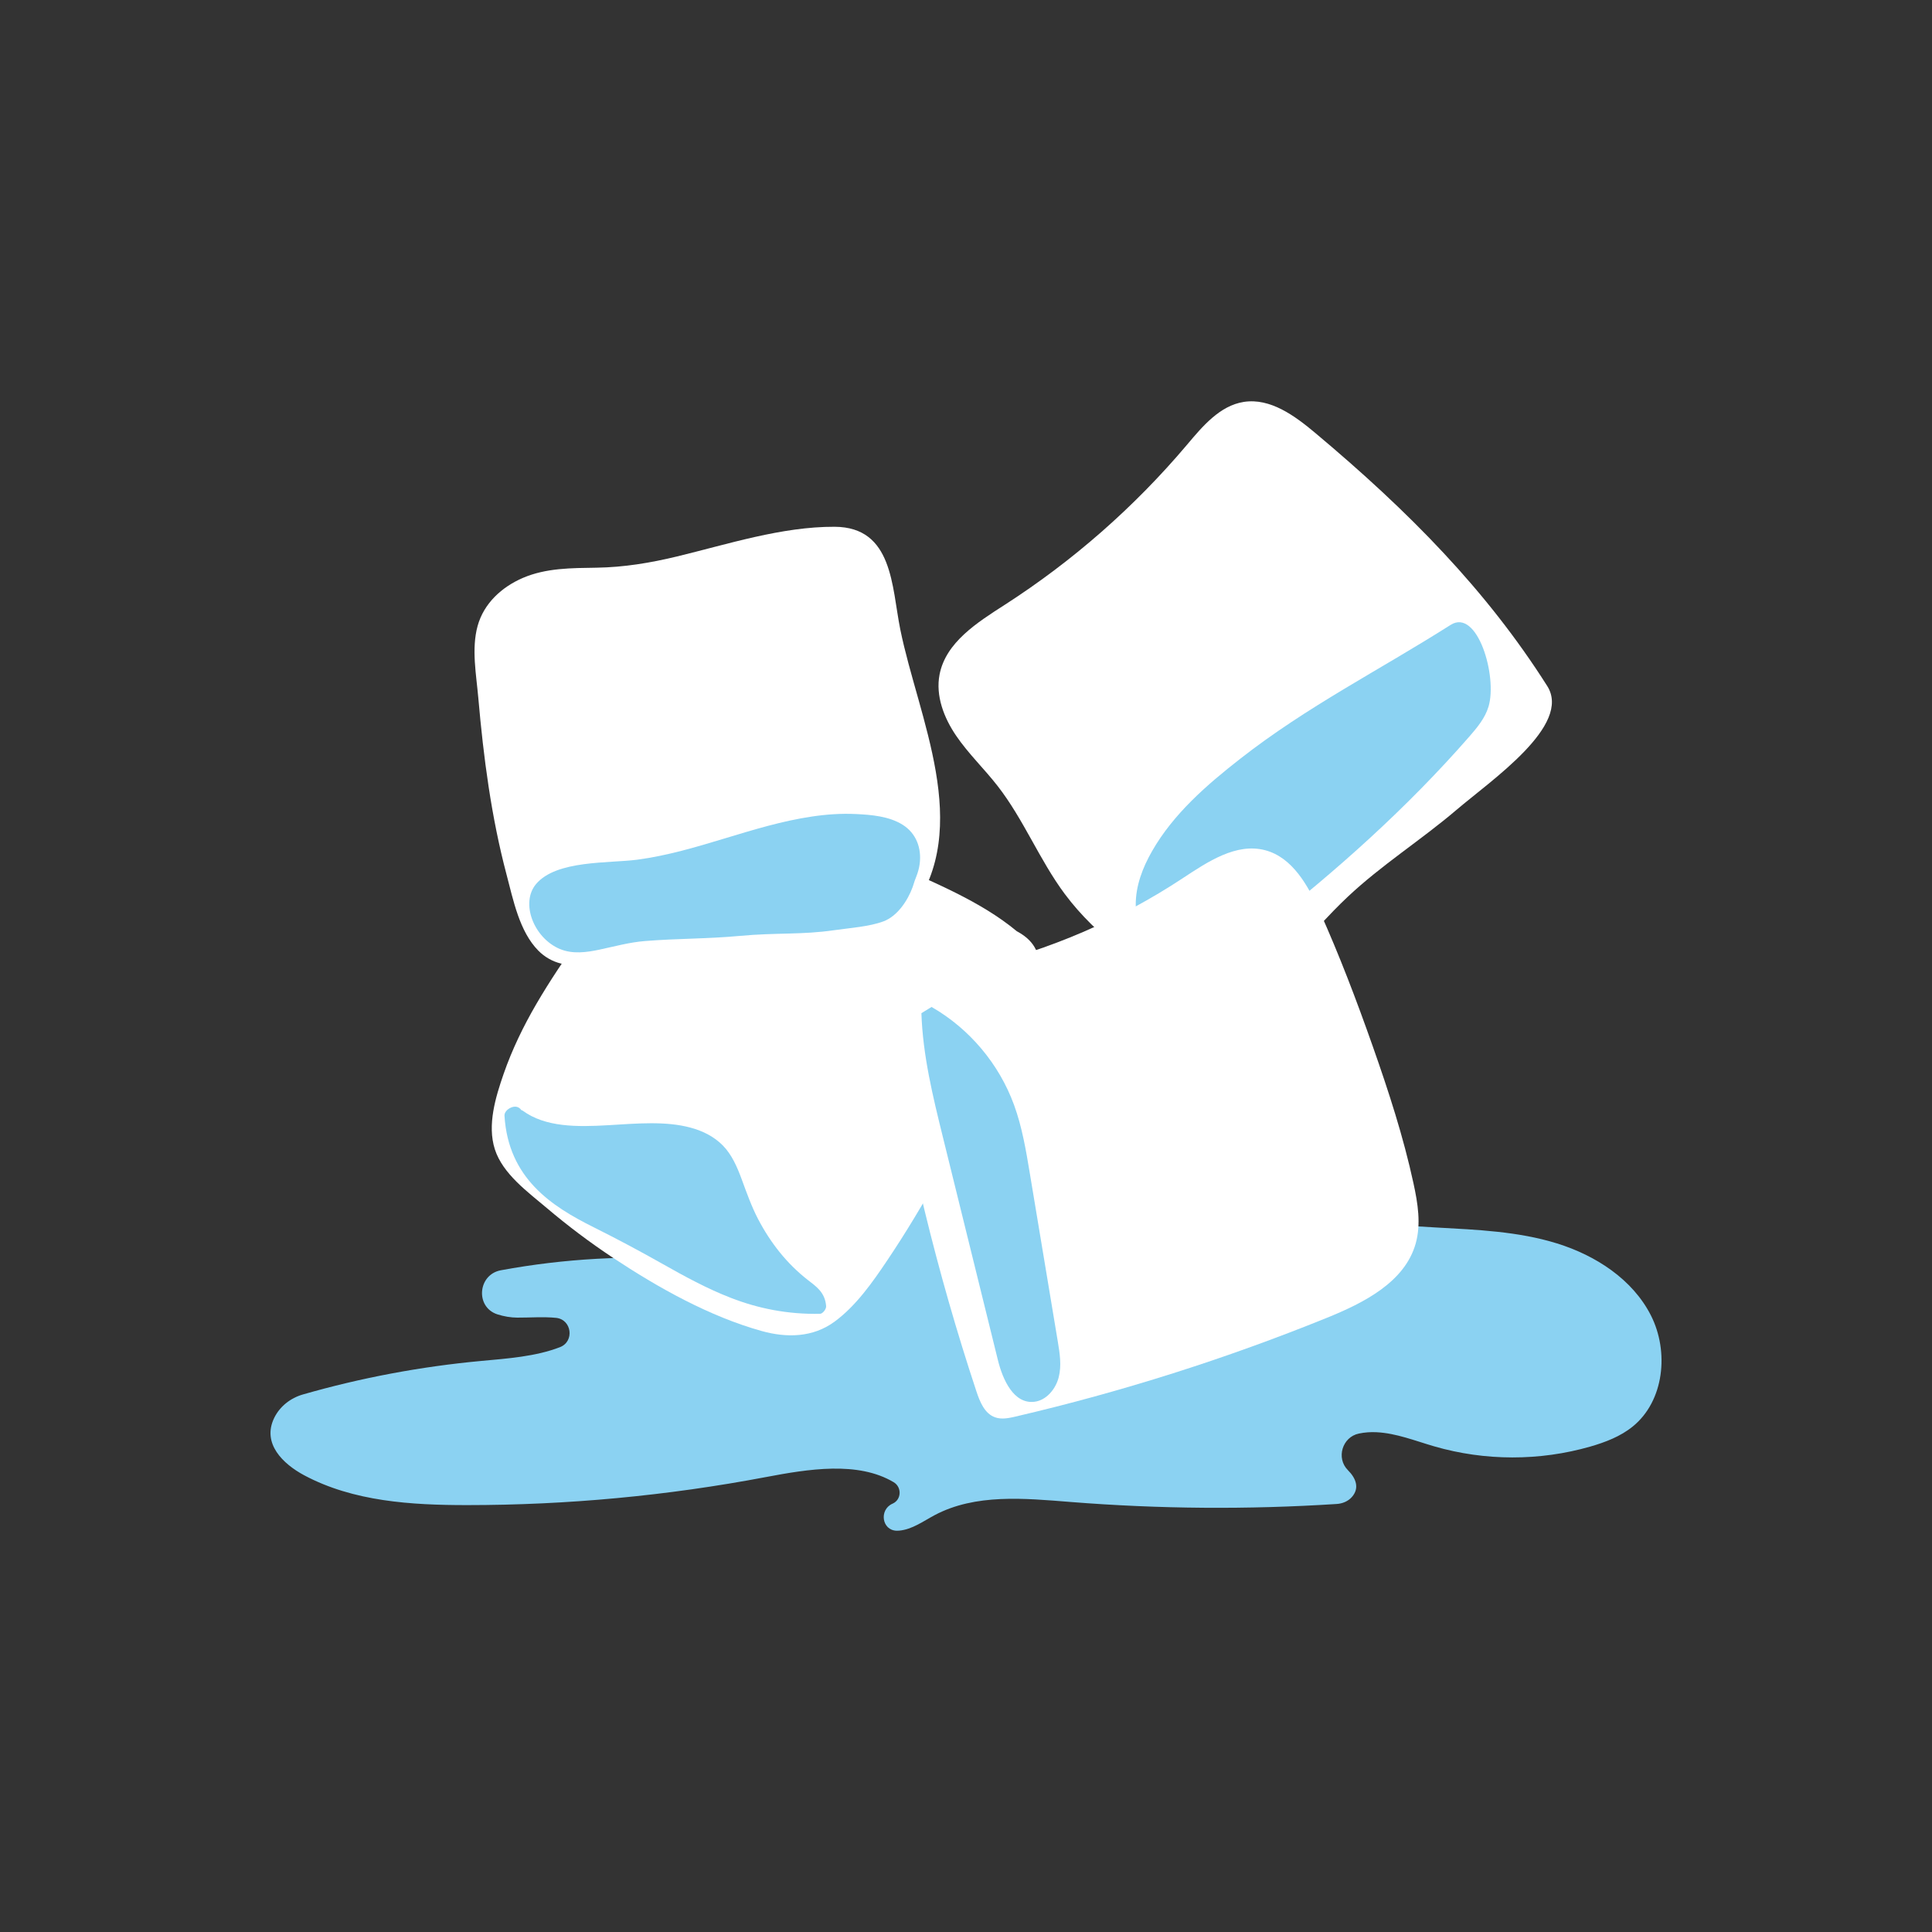 <?xml version="1.0" encoding="UTF-8"?>
<svg id="Layer_1" data-name="Layer 1" xmlns="http://www.w3.org/2000/svg" viewBox="0 0 500 500">
  <rect x="0" y="0" width="500" height="500" fill="#333333" stroke="none"/>
  <defs>
    <style>
      .cls-1 {
        fill: #fff;
      }

      .cls-2 {
        fill: #8bd2f2;
      }
    </style>
  </defs>
  <path class="cls-2" d="M179.38,325.98c-16.61-1.2-33.37-.26-49.74,2.76-6.02,1.11-6.7,9.58-.87,11.43,1.68.53,3.43.82,5.08.83,3.25.02,6.79-.27,10.05.06,4.07.41,4.84,6.1,1.03,7.58-6.33,2.45-13.6,2.94-20.49,3.58-15.58,1.45-31.02,4.35-46.06,8.67-3.19.92-5.95,3.07-7.41,6.05-3.25,6.66,2.31,11.95,7.75,14.86,12.74,6.81,27.73,7.72,42.17,7.72,25.9,0,51.8-2.42,77.24-7.24,11.08-2.1,23.9-4.19,33.15,1.31,2.14,1.27,2.04,4.49-.23,5.53-.03.01-.06.03-.09.04-3.5,1.57-2.75,6.89,1.09,6.99.21,0,.43,0,.64-.02,3.36-.29,6.22-2.43,9.2-4.01,10.55-5.6,23.24-4.36,35.15-3.41,22.92,1.82,45.97,2,68.91.52,1.49-.1,2.94-.69,3.92-1.81,2.04-2.31,1.06-4.85-1.03-6.94-3.12-3.12-1.46-8.6,2.86-9.48,1.5-.31,3.05-.42,4.56-.34,5.13.26,9.99,2.23,14.93,3.66,13.1,3.8,27.28,3.82,40.39.05,3.91-1.13,7.81-2.62,10.97-5.19,8.15-6.61,9.45-19.38,4.71-28.74-4.75-9.36-14.3-15.54-24.33-18.65s-20.66-3.53-31.14-4.11c-43.66-2.41-87.15-7.88-130.05-16.35-4.49-.89-9.1.23-12.81,2.92-6.35,4.61-13.61,7.35-20.84,10.08-9.6,3.62-18.48,12.39-28.71,11.65Z"/>
  <g>
    <g>
      <path class="cls-1" d="M263.39,241.13c-.07-.04-.14-.07-.21-.1-9.56-7.94-21.58-12.59-32.75-17.8-7.41-3.45-14.81-6.91-22.22-10.36-6.43-3-13.29-7.28-20.44-8.13-13.03-1.55-20.14,10.52-25.96,20.09-7.27,11.94-15.99,22.94-23.02,35.03-3.34,5.75-6.27,11.77-8.45,18.06-2.08,6-4.29,13.23-2.27,19.52,2.04,6.36,8.53,11.04,13.42,15.18,5.45,4.62,11.17,8.93,17.13,12.88,11.67,7.73,24.98,15.21,38.55,18.98,6.45,1.79,13.18,1.67,18.75-2.39,5.58-4.07,9.88-10.21,13.69-15.89,9.67-14.37,17.99-30.09,25.77-45.55,2.83-5.61,5.93-11.45,8.29-17.42,4.48-7.15,9.28-16.84-.27-22.09Z"/>
      <path class="cls-2" d="M213.8,338.02c-.28-3.61-2.61-5.1-4.77-6.79-2.66-2.08-5.09-4.48-7.26-7.17-2.11-2.62-3.98-5.5-5.61-8.63-1.66-3.2-2.92-6.72-4.21-10.24-1.21-3.3-2.6-6.4-4.83-8.69-2.27-2.33-5.18-3.79-8.37-4.66-6.5-1.77-14.01-1.07-21.33-.64-8.06.47-16.27.55-22.14-3.76-.11-.08-.23-.12-.35-.13-.02-.03-.04-.06-.06-.09-.65-.88-1.73-1.12-3.04-.38-.62.35-1.32,1.13-1.27,1.89.98,16.19,12.16,23.44,23.06,28.87,6.04,3.01,11.96,6.17,17.82,9.48,5.73,3.24,11.52,6.41,17.74,8.82,7.06,2.74,14.69,4.28,23.04,4.11.69-.01,1.64-1.21,1.58-1.98Z"/>
    </g>
    <g>
      <path class="cls-1" d="M151.52,249.13c15.12-1.44,30.25-2.89,45.37-4.33,7.77-.74,15.55-1.48,23.32-2.23,6.2-.6,11.76-1.45,15.7-6.81,16.01-21.73,1.71-50.03-2.92-72.87-2.23-11.02-1.86-26.49-16.99-26.56-13.65-.06-27.69,4.52-40.83,7.69-6.87,1.66-13.7,2.79-20.79,2.9-6.45.1-13.04.05-19.08,2.65-5.46,2.36-10.08,6.57-11.7,12.44-1.63,5.92-.33,12.67.19,18.67,1.34,15.35,3.35,30.73,7.3,45.65,1.73,6.53,3.32,14.75,8.25,19.72,3.3,3.32,8.05,4.46,12.15,3.07Z"/>
      <path class="cls-2" d="M144.91,245.6c3.26,1.38,6.9.87,10.26.16,3.94-.84,7.74-1.9,11.77-2.22,8.58-.69,15.98-.54,24.51-1.33,9.48-.88,16.01-.25,24.48-1.48,4.03-.58,9.15-.92,12.78-2.31,3.51-1.34,6.18-5.27,7.49-8.87.07-.18.13-.37.18-.55.21-.74.49-1.46.77-2.18.41-1.04.71-2.11.86-3.24.53-4.04-.86-7.9-4.4-10.13-3.51-2.21-8.1-2.59-12.15-2.78-3.79-.18-7.6.09-11.35.65-15.39,2.28-29.72,9.11-45.15,11.16-7.37.98-20.97.06-26.23,6.31-4.08,4.85-.66,13.92,6.18,16.82Z"/>
    </g>
    <g>
      <path class="cls-1" d="M400.41,177.52c-15.69-24.75-35.75-45.14-60.08-65.52-5.3-4.44-11.59-9.04-18.42-7.99-6.24.97-10.7,6.33-14.77,11.16-13.54,16.02-29.48,30.01-47.12,41.36-7.13,4.58-15.25,9.71-16.86,18.03-1.07,5.52,1.13,11.21,4.3,15.86,3.17,4.65,7.28,8.56,10.73,13,6.75,8.67,10.83,19.15,17.39,27.96,8.25,11.07,19.96,18.95,31.44,26.62,1.79,1.19,3.68,2.42,5.82,2.57,1.78.12,3.51-.53,5.13-1.28,12.48-5.81,20.76-17.72,30.78-27.16,8.75-8.25,19.02-14.72,28.17-22.52,9.15-7.8,29.94-21.92,23.5-32.08Z"/>
      <path class="cls-2" d="M375.43,161.72c6.92-4.39,12.15,13.31,9.8,21.15-.89,2.98-2.96,5.45-5,7.79-16.05,18.36-34.3,34.71-53.54,49.68-7.62,5.93-18.07,11.84-26.25,6.71-4.21-2.64-6.44-7.76-6.51-12.72-.07-4.97,1.77-9.79,4.25-14.1,5.51-9.61,14.08-17.06,22.81-23.88,17.38-13.58,35.82-22.82,54.45-34.64Z"/>
    </g>
    <g>
      <path class="cls-1" d="M235.23,259.68c-.12.5-.19,1.03-.28,1.54-.57,3.05-.93,6.14-1.11,9.24-.75,12.54,1.36,25.07,4.13,37.26.43,1.9.88,3.79,1.34,5.68,3.83,15.73,8.29,31.31,13.38,46.67.9,2.72,2.13,5.77,4.83,6.73,1.7.61,3.58.21,5.33-.2,27.45-6.4,54.4-14.95,80.52-25.54,9.6-3.89,20.17-9.23,23-19.2,1.44-5.06.56-10.47-.56-15.61-2.61-12.06-6.44-23.82-10.54-35.46-4.17-11.84-8.63-23.58-13.78-35.02-2.99-6.64-7.01-13.86-14.05-15.73-7.52-1.99-14.89,2.99-21.39,7.27-16.3,10.75-34.51,18.59-53.52,23.06-4.81,1.13-10.01,2.16-13.99,5.28-.88.69-1.77,1.5-2.52,2.33-.44.49-.66,1.07-.8,1.69Z"/>
      <path class="cls-2" d="M241.09,260.6c9.81,5.63,17.47,14.74,21.35,25.37,2.08,5.7,3.09,11.75,4.09,17.77,2.41,14.49,4.82,28.97,7.23,43.46.51,3.05,1.01,6.21.23,9.25-.78,3.04-3.19,5.97-6.31,6.33-5.31.61-8.15-5.65-9.41-10.74-1.9-7.7-3.8-15.4-5.7-23.1-2.85-11.55-5.7-23.11-8.55-34.66-2.6-10.53-5.2-21.15-5.56-32.07"/>
    </g>
  </g>
</svg>